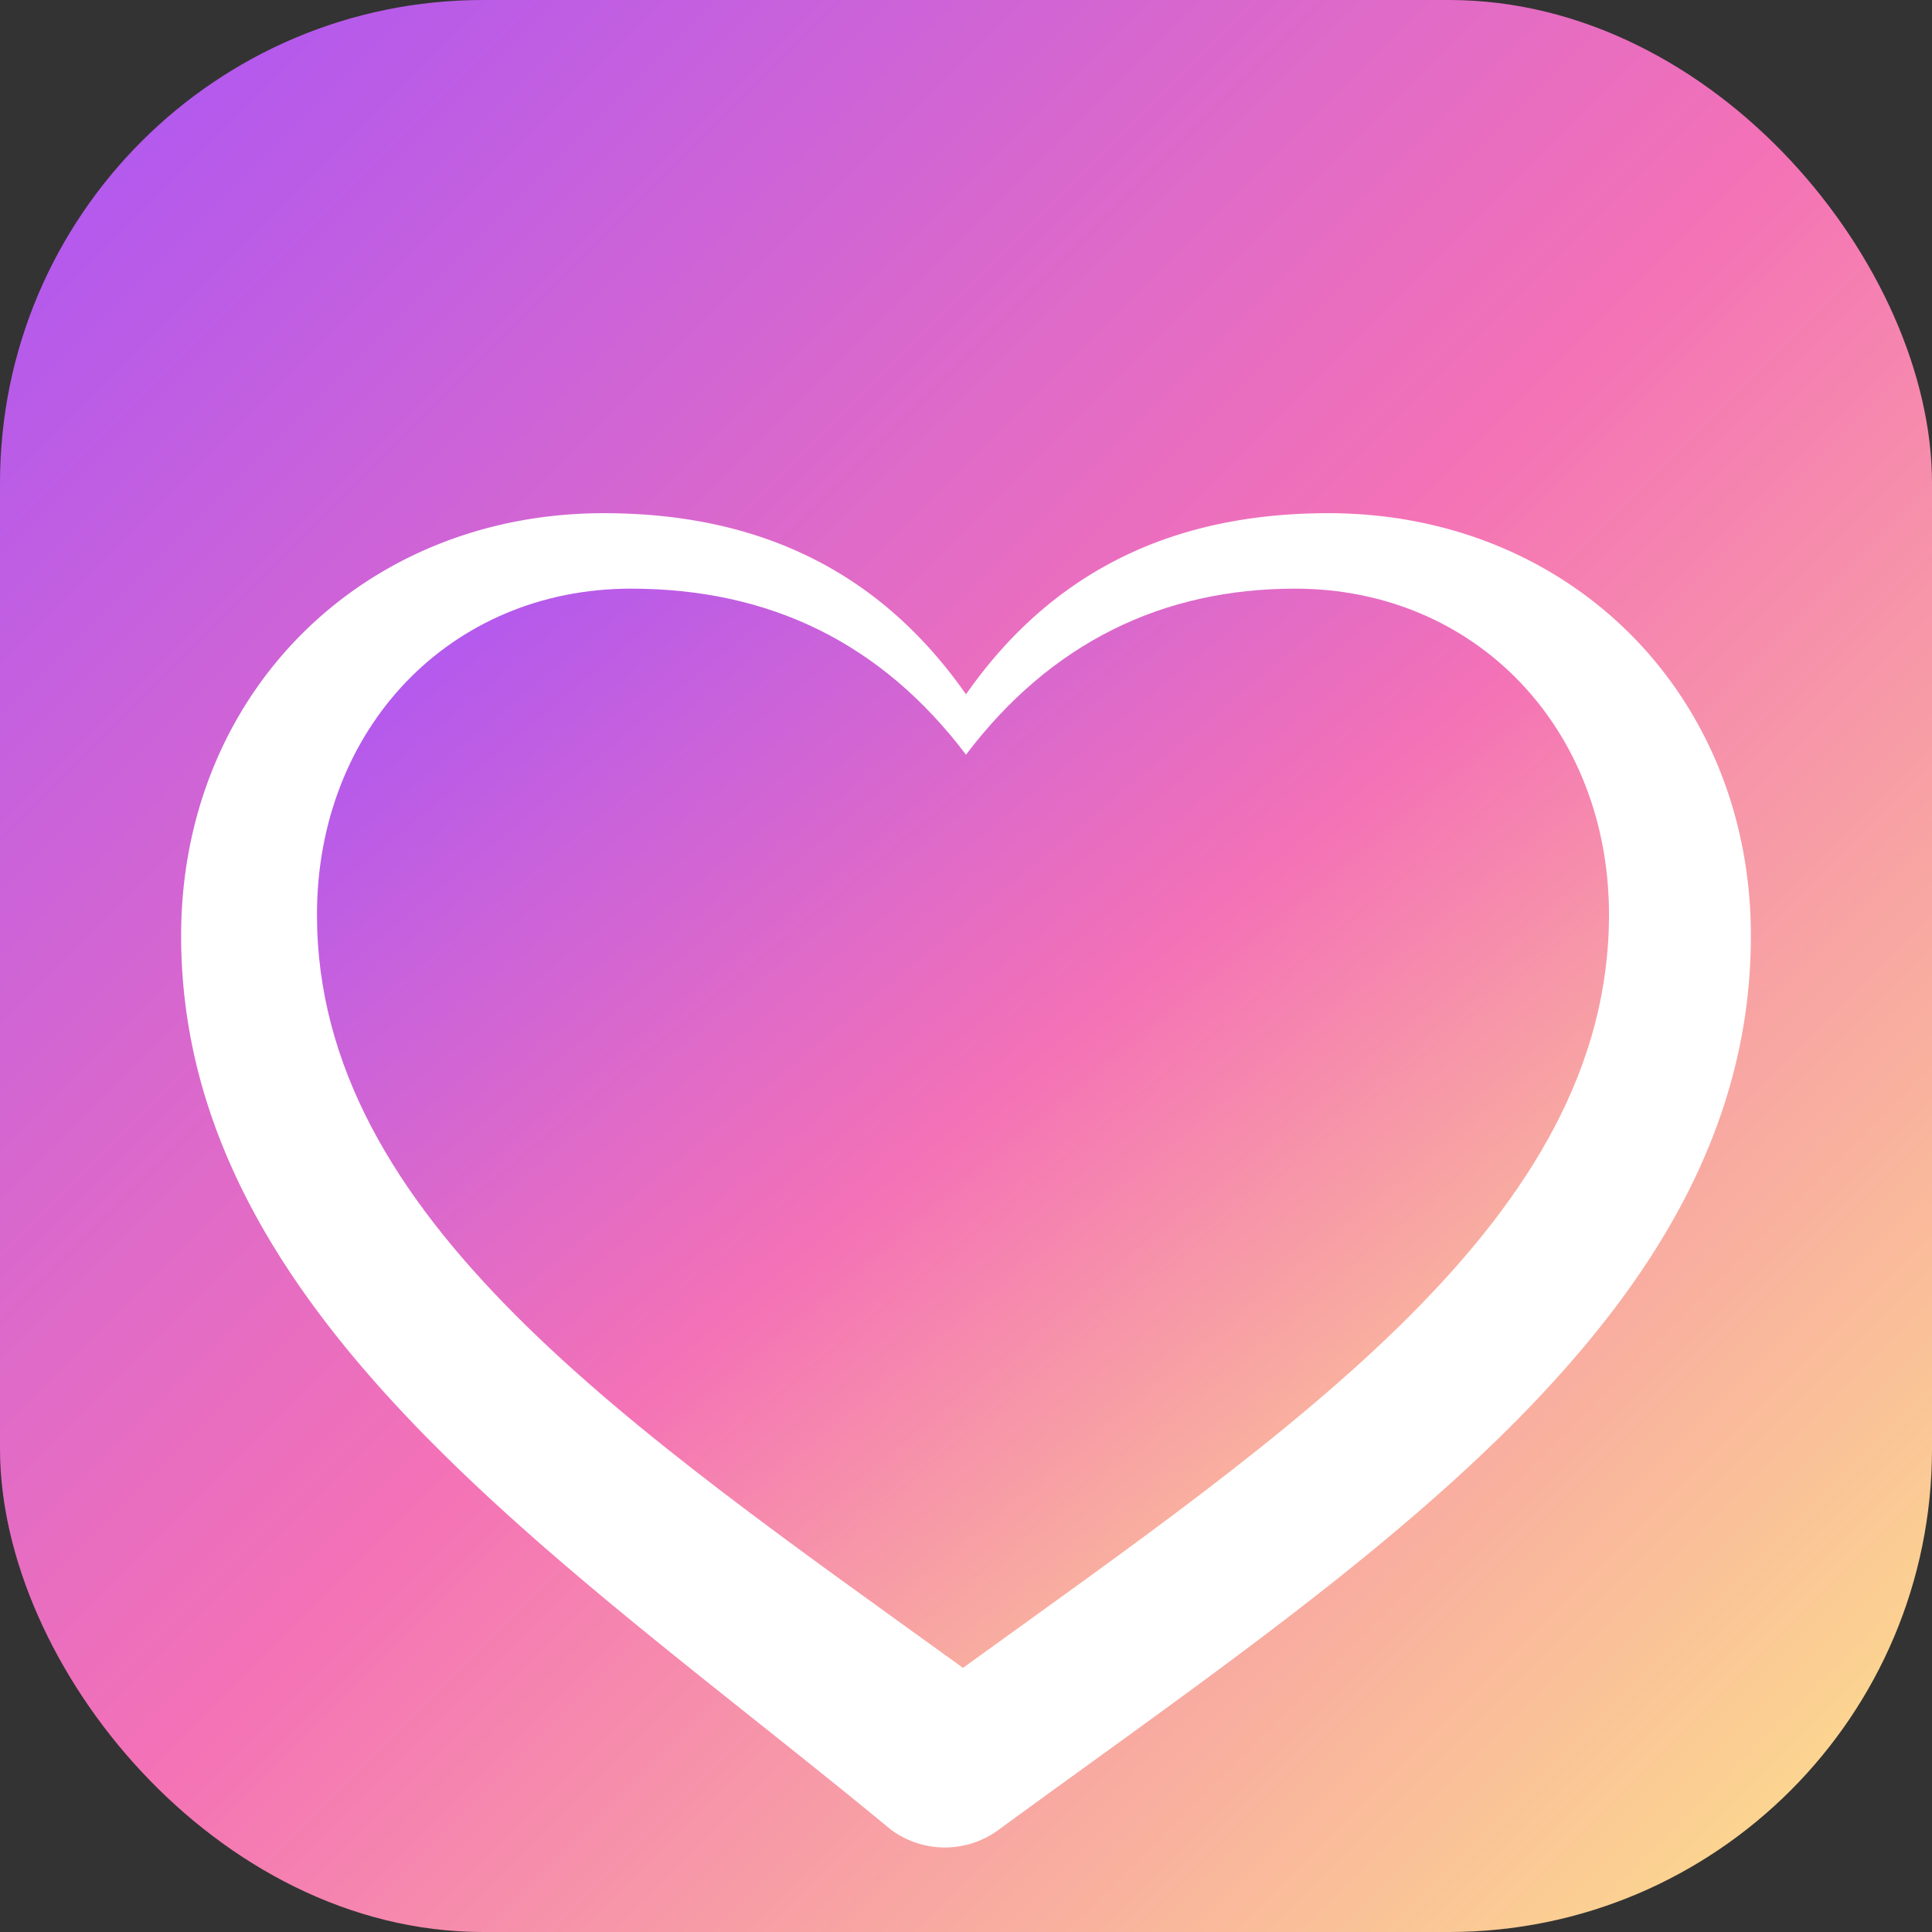 <svg xmlns="http://www.w3.org/2000/svg" width="128" height="128" viewBox="0 0 128 128">
  <rect x="0" y="0" width="128" height="128" fill="#333333" stroke="none"/>
  <defs>
    <linearGradient id="gradient" x1="0%" y1="0%" x2="100%" y2="100%">
      <stop offset="0%" stop-color="#A855F7" />
      <stop offset="50%" stop-color="#F472B6" />
      <stop offset="100%" stop-color="#FDE68A" />
    </linearGradient>
  </defs>
  <rect width="128" height="128" rx="32" fill="url(#gradient)" />
  <path
    d="M40 34c10.5 0 18.4 4 24 12 5.6-8 13.5-12 24-12 16 0 28 12 28 28 0 25.2-25.6 41.5-49.8 59.2a6 6 0 0 1-7.2 0C37.6 103.5 12 87.2 12 62c0-16 12-28 28-28Z"
    fill="#FFFFFFDD"
  />
  <path
    d="M64 50c-5.6-7.4-13-11-22.2-11-12 0-20.8 9.3-20.8 21.6 0 20.1 20.8 34 42.8 49.9 22-15.9 42.8-29.8 42.8-49.9 0-12.3-8.8-21.6-20.8-21.6C77 39 69.6 42.6 64 50Z"
    fill="url(#gradient)"
  />
</svg>
